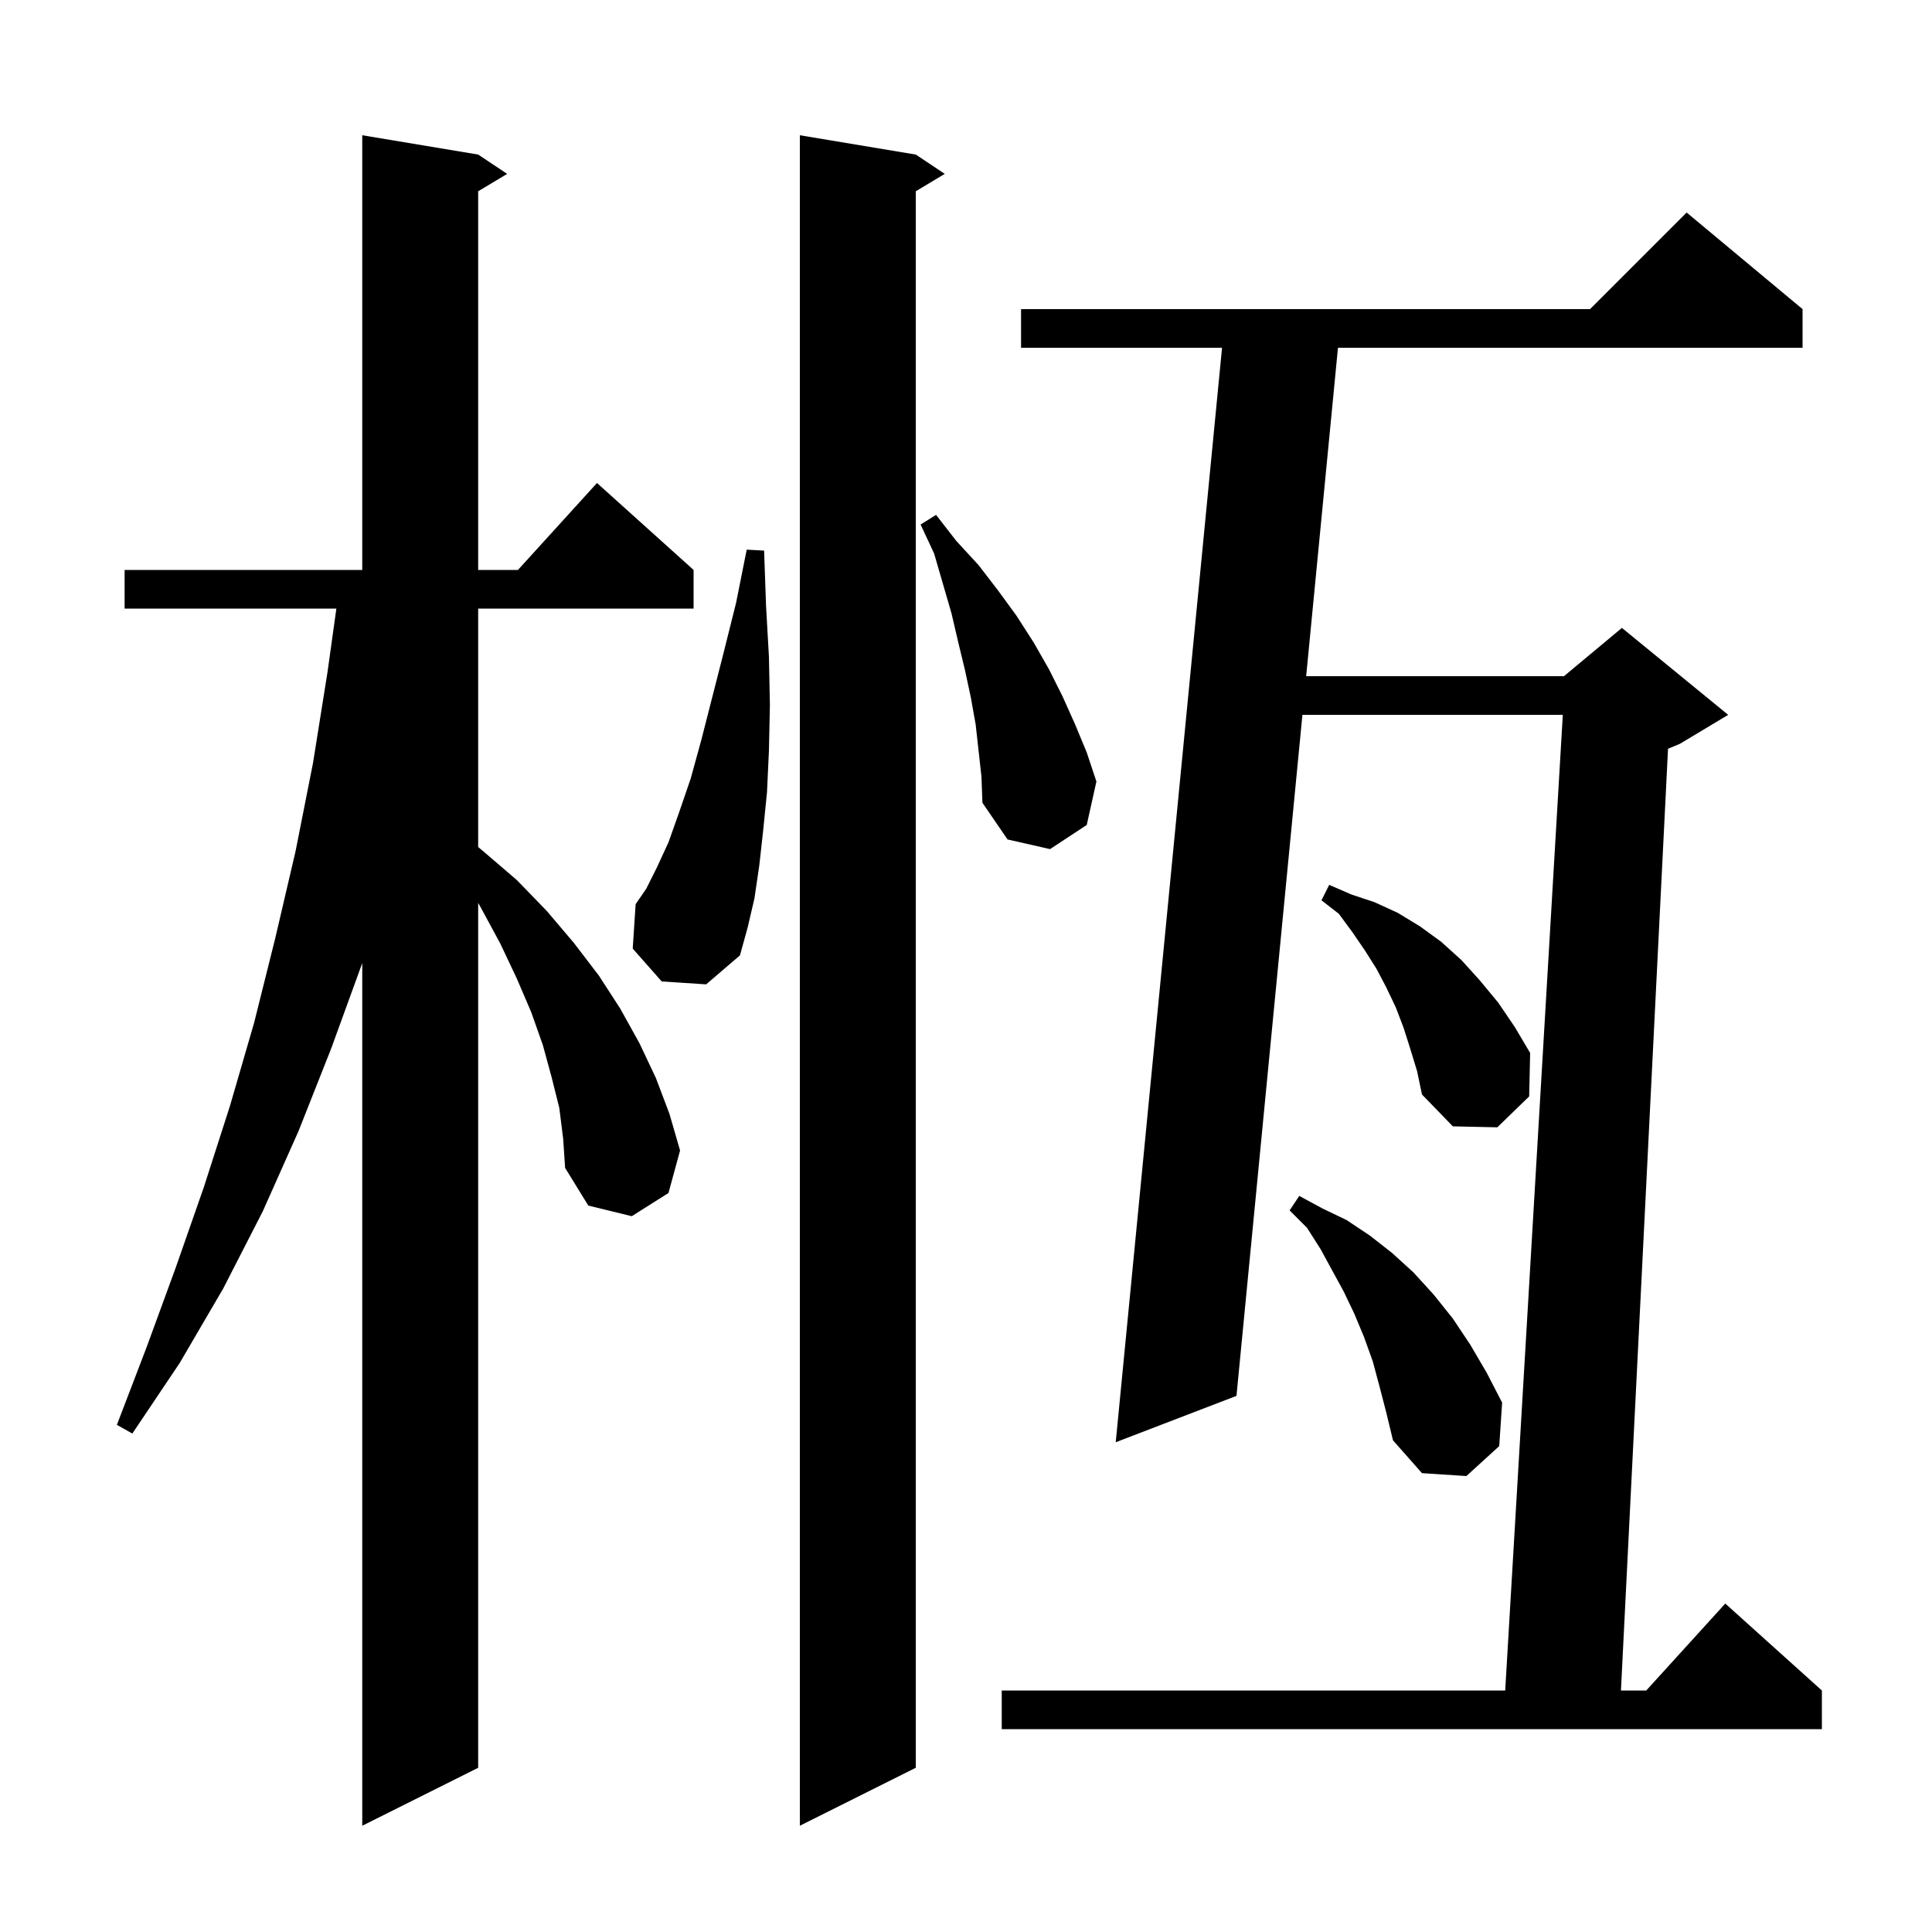 <svg xmlns="http://www.w3.org/2000/svg" xmlns:xlink="http://www.w3.org/1999/xlink" version="1.1" baseProfile="full" viewBox="0 0 200 200" width="200" height="200">
<g fill="black">
<path d="M 57.9 114.7 L 57.1 111.5 L 56.2 108.2 L 55.0 104.8 L 53.5 101.3 L 51.8 97.7 L 49.8 94.0 L 49.5 93.468 L 49.5 183.0 L 37.5 189.0 L 37.5 99.7 L 34.3 108.5 L 30.9 117.1 L 27.2 125.4 L 23.1 133.4 L 18.6 141.1 L 13.7 148.4 L 12.1 147.5 L 15.2 139.4 L 18.2 131.2 L 21.1 122.9 L 23.8 114.5 L 26.3 105.9 L 28.5 97.1 L 30.6 88.1 L 32.4 79.0 L 33.9 69.6 L 34.821 63.0 L 12.9 63.0 L 12.9 59.0 L 37.5 59.0 L 37.5 14.0 L 49.5 16.0 L 52.5 18.0 L 49.5 19.8 L 49.5 59.0 L 53.618 59.0 L 61.8 50.0 L 71.8 59.0 L 71.8 63.0 L 49.5 63.0 L 49.5 87.683 L 50.0 88.1 L 53.5 91.1 L 56.6 94.3 L 59.4 97.6 L 62.0 101.0 L 64.2 104.4 L 66.2 108.0 L 67.9 111.6 L 69.3 115.3 L 70.4 119.1 L 69.2 123.5 L 65.4 125.9 L 60.9 124.8 L 58.5 120.9 L 58.3 117.9 Z M 94.8 16.0 L 97.8 18.0 L 94.8 19.8 L 94.8 183.0 L 82.8 189.0 L 82.8 14.0 Z M 186.6 32.0 L 186.6 36.0 L 138.506 36.0 L 135.214 70.0 L 161.9 70.0 L 167.9 65.0 L 178.9 74.0 L 173.9 77.0 L 172.674 77.511 L 167.8 175.0 L 170.418 175.0 L 178.6 166.0 L 188.6 175.0 L 188.6 179.0 L 103.7 179.0 L 103.7 175.0 L 155.818 175.0 L 161.782 74.0 L 134.827 74.0 L 128.0 144.5 L 115.5 149.3 L 126.506 36.0 L 105.7 36.0 L 105.7 32.0 L 164.6 32.0 L 174.6 22.0 Z M 142.8 143.5 L 142.1 140.9 L 141.2 138.4 L 140.2 136.0 L 139.1 133.7 L 136.7 129.3 L 135.3 127.1 L 133.5 125.3 L 134.5 123.8 L 136.9 125.1 L 139.4 126.3 L 141.8 127.9 L 144.1 129.7 L 146.3 131.7 L 148.4 134.0 L 150.4 136.5 L 152.2 139.2 L 153.9 142.1 L 155.5 145.2 L 155.2 149.7 L 151.8 152.8 L 147.2 152.5 L 144.2 149.1 L 143.5 146.2 Z M 146.0 108.6 L 145.3 106.4 L 144.5 104.3 L 143.5 102.2 L 142.5 100.3 L 141.3 98.4 L 140.0 96.5 L 138.6 94.6 L 136.8 93.2 L 137.6 91.6 L 139.9 92.6 L 142.3 93.4 L 144.7 94.5 L 147.0 95.9 L 149.2 97.5 L 151.3 99.4 L 153.2 101.5 L 155.1 103.8 L 156.8 106.3 L 158.4 109.0 L 158.3 113.5 L 155.0 116.7 L 150.4 116.6 L 147.2 113.3 L 146.7 110.9 Z M 68.5 101.6 L 65.5 98.2 L 65.8 93.6 L 66.9 92.0 L 68.0 89.8 L 69.2 87.2 L 70.3 84.1 L 71.5 80.6 L 72.6 76.6 L 73.7 72.3 L 74.9 67.6 L 76.2 62.4 L 77.3 56.9 L 79.1 57.0 L 79.3 62.7 L 79.6 68.0 L 79.7 73.0 L 79.6 77.7 L 79.4 82.0 L 79.0 86.0 L 78.6 89.6 L 78.1 93.0 L 77.4 96.0 L 76.6 98.9 L 73.1 101.9 Z M 101.0 75.0 L 100.5 72.2 L 99.9 69.4 L 99.2 66.5 L 98.5 63.5 L 96.7 57.3 L 95.3 54.3 L 96.9 53.3 L 99.0 56.0 L 101.3 58.5 L 103.3 61.1 L 105.2 63.7 L 107.0 66.5 L 108.6 69.3 L 110.0 72.1 L 111.3 75.0 L 112.5 77.9 L 113.5 80.9 L 112.5 85.4 L 108.7 87.9 L 104.3 86.9 L 101.7 83.1 L 101.6 80.4 Z " />
</g>
</svg>
